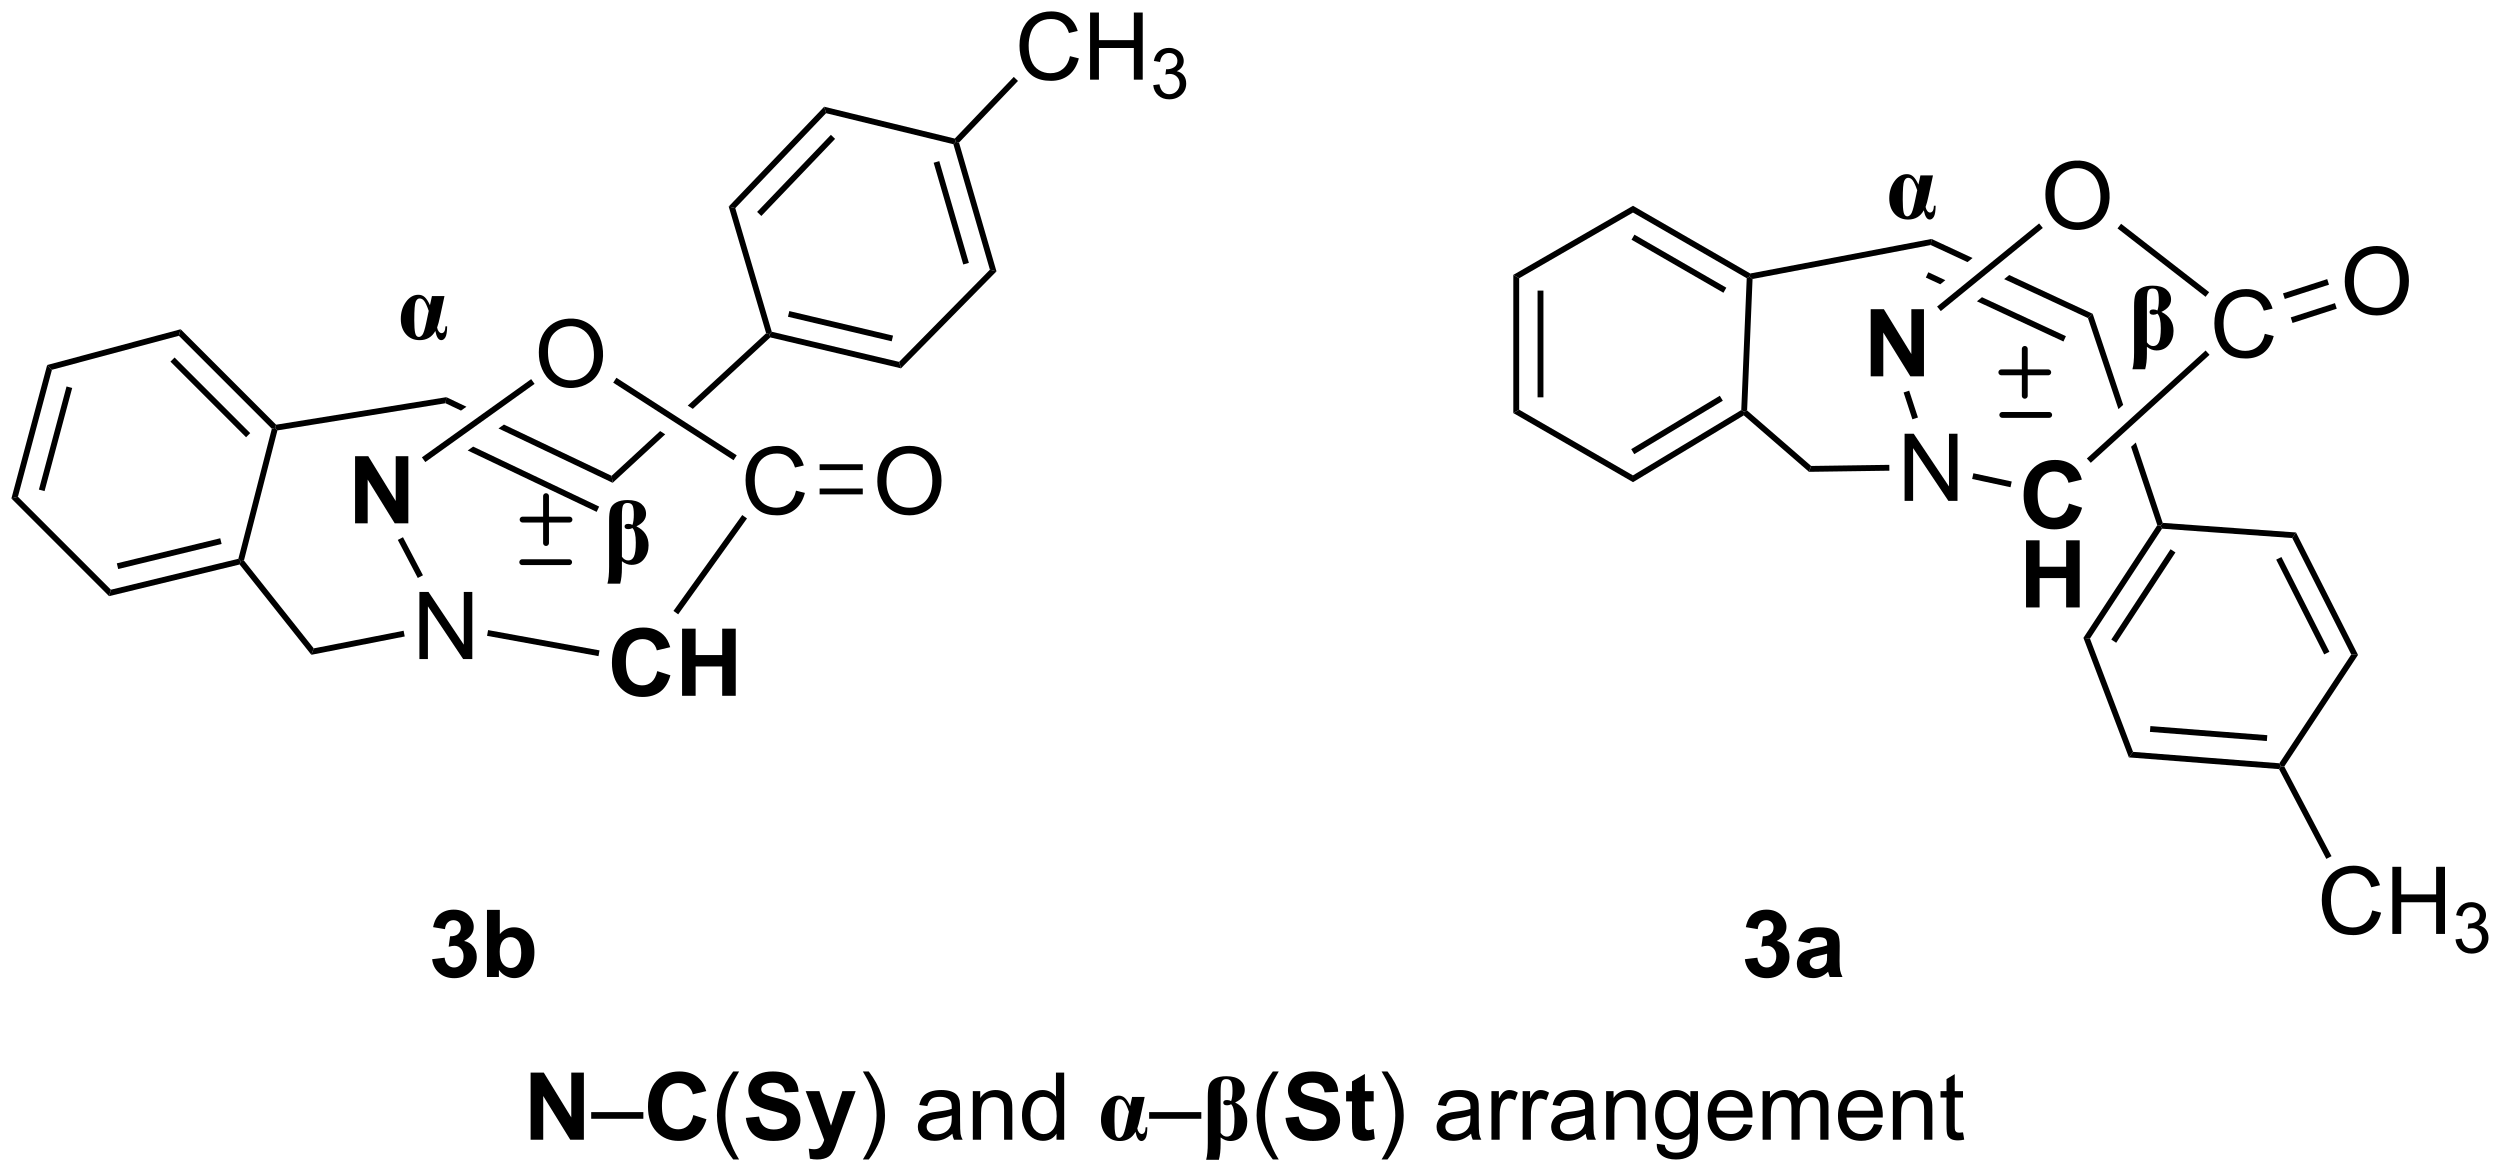 <?xml version="1.0" encoding="UTF-8"?>
<!DOCTYPE svg PUBLIC '-//W3C//DTD SVG 1.0//EN'
          'http://www.w3.org/TR/2001/REC-SVG-20010904/DTD/svg10.dtd'>
<svg stroke-dasharray="none" shape-rendering="auto" xmlns="http://www.w3.org/2000/svg" font-family="'Dialog'" text-rendering="auto" width="585" fill-opacity="1" color-interpolation="auto" color-rendering="auto" preserveAspectRatio="xMidYMid meet" font-size="12px" viewBox="0 0 585 275" fill="black" xmlns:xlink="http://www.w3.org/1999/xlink" stroke="black" image-rendering="auto" stroke-miterlimit="10" stroke-linecap="square" stroke-linejoin="miter" font-style="normal" stroke-width="1" height="275" stroke-dashoffset="0" font-weight="normal" stroke-opacity="1"
><!--Generated by the Batik Graphics2D SVG Generator--><defs id="genericDefs"
  /><g
  ><defs id="defs1"
    ><clipPath clipPathUnits="userSpaceOnUse" id="clipPath1"
      ><path d="M0.646 1.614 L220.004 1.614 L220.004 104.384 L0.646 104.384 L0.646 1.614 Z"
      /></clipPath
      ><clipPath clipPathUnits="userSpaceOnUse" id="clipPath2"
      ><path d="M1.775 14.374 L1.775 114.287 L215.034 114.287 L215.034 14.374 Z"
      /></clipPath
      ><clipPath clipPathUnits="userSpaceOnUse" id="clipPath3"
      ><path d="M3.574 2.261 L-3.39 101.931 L209.35 116.796 L216.315 17.127 Z"
      /></clipPath
      ><clipPath clipPathUnits="userSpaceOnUse" id="clipPath4"
      ><path d="M154.464 12.805 L2.838 12.805 L2.838 12.805 L1.147 37.003 L1.147 102.248 L183.693 115.003 L209.475 115.003 L209.475 115.003 L215.843 23.881 L215.843 17.094 Z"
      /></clipPath
      ><clipPath clipPathUnits="userSpaceOnUse" id="clipPath5"
      ><path d="M1.775 14.374 L1.775 114.286 L215.034 114.286 L215.034 14.374 Z"
      /></clipPath
      ><clipPath clipPathUnits="userSpaceOnUse" id="clipPath6"
      ><path d="M4.203 11.26 L-2.761 110.929 L209.979 125.795 L216.943 26.126 Z"
      /></clipPath
      ><clipPath clipPathUnits="userSpaceOnUse" id="clipPath7"
      ><path d="M26.313 12.805 L4.095 12.805 L1.147 55.002 L1.147 55.002 L1.147 111.202 L55.542 115.003 L210.733 115.003 L210.733 115.003 L215.843 41.88 L215.843 26.049 Z"
      /></clipPath
    ></defs
    ><g transform="scale(2.667,2.667) translate(-0.646,-1.614) matrix(1.029,0,0,1.029,-1.18,-13.171)"
    ><path d="M165.521 29.326 L166.592 29.326 L166.219 31.053 Q166.087 31.678 165.962 32.011 Q165.998 32.217 166.107 32.355 Q166.219 32.49 166.337 32.49 Q166.654 32.49 166.672 31.912 L166.818 31.912 Q166.81 32.605 166.667 32.847 Q166.524 33.089 166.318 33.089 Q165.959 33.089 165.81 32.303 Q165.376 33.089 164.475 33.089 Q163.751 33.089 163.308 32.587 Q162.865 32.082 162.865 31.279 Q162.865 30.444 163.303 29.832 Q163.743 29.217 164.368 29.217 Q164.688 29.217 164.909 29.423 Q165.133 29.628 165.352 30.108 L165.521 29.326 ZM165.248 30.592 Q165.024 29.949 164.857 29.74 Q164.693 29.529 164.469 29.529 Q164.264 29.529 164.139 29.803 Q164.014 30.074 164.014 31.386 Q164.014 32.139 164.092 32.477 Q164.172 32.816 164.404 32.816 Q164.56 32.816 164.706 32.636 Q164.852 32.457 165.029 31.628 L165.248 30.592 Z" stroke="none" clip-path="url(#clipPath2)"
    /></g
    ><g transform="matrix(2.743,0,0,2.743,-4.868,-39.428)"
    ><path d="M184.775 45.873 L183.689 45.873 Q183.829 45.362 183.829 44.427 L183.829 40.492 Q183.829 39.81 183.949 39.48 Q184.071 39.149 184.436 38.946 Q184.803 38.742 185.413 38.742 Q186.186 38.742 186.584 39.078 Q186.983 39.414 186.983 39.92 Q186.983 40.594 186.157 40.982 Q187.196 41.492 187.196 42.602 Q187.196 43.282 186.806 43.776 Q186.415 44.271 185.736 44.271 Q185.319 44.271 184.923 43.961 L184.923 44.552 Q184.923 45.326 184.775 45.873 ZM184.923 43.578 Q185.147 43.896 185.459 43.896 Q185.79 43.896 185.949 43.56 Q186.108 43.224 186.108 42.375 Q186.108 41.414 185.821 41.131 Q185.655 41.224 185.475 41.224 Q185.15 41.224 185.15 40.998 Q185.15 40.774 185.467 40.774 Q185.663 40.774 185.821 40.86 Q185.939 40.539 185.939 39.982 Q185.939 39.404 185.824 39.198 Q185.712 38.99 185.397 38.99 Q185.131 38.99 185.027 39.185 Q184.923 39.381 184.923 40.032 L184.923 43.578 Z" stroke="none" clip-path="url(#clipPath2)"
    /></g
    ><g transform="matrix(2.743,0,0,2.743,-4.868,-39.428)"
    ><path d="M150.817 49.39 L150.562 49.5 L150.318 49.355 L150.784 38.108 L151.04 37.967 L151.282 38.175 Z" stroke="none" clip-path="url(#clipPath2)"
    /></g
    ><g transform="matrix(2.743,0,0,2.743,-4.868,-39.428)"
    ><path d="M150.536 49.808 L150.562 49.5 L150.817 49.39 L156.279 54.124 L156.096 54.626 Z" stroke="none" clip-path="url(#clipPath2)"
    /></g
    ><g transform="matrix(2.743,0,0,2.743,-4.868,-39.428)"
    ><path d="M164.252 57.102 L164.252 51.375 L165.03 51.375 L168.038 55.87 L168.038 51.375 L168.765 51.375 L168.765 57.102 L167.986 57.102 L164.978 52.602 L164.978 57.102 L164.252 57.102 Z" stroke="none" clip-path="url(#clipPath2)"
    /></g
    ><g transform="matrix(2.743,0,0,2.743,-4.868,-39.428)"
    ><path d="M156.096 54.626 L156.279 54.124 L162.948 54.028 L162.955 54.528 Z" stroke="none" clip-path="url(#clipPath2)"
    /></g
    ><g transform="matrix(2.743,0,0,2.743,-4.868,-39.428)"
    ><path d="M178.273 57.329 L179.393 57.685 Q179.135 58.623 178.536 59.079 Q177.937 59.535 177.015 59.535 Q175.875 59.535 175.14 58.756 Q174.406 57.975 174.406 56.623 Q174.406 55.193 175.143 54.402 Q175.882 53.61 177.085 53.61 Q178.135 53.61 178.791 54.232 Q179.182 54.6 179.377 55.287 L178.234 55.56 Q178.132 55.115 177.81 54.857 Q177.487 54.6 177.026 54.6 Q176.39 54.6 175.992 55.058 Q175.596 55.514 175.596 56.537 Q175.596 57.623 175.987 58.084 Q176.377 58.545 177.002 58.545 Q177.463 58.545 177.794 58.253 Q178.127 57.959 178.273 57.329 Z" stroke="none" clip-path="url(#clipPath2)"
    /></g
    ><g transform="matrix(2.743,0,0,2.743,-4.868,-39.428)"
    ><path d="M174.612 66.194 L174.612 60.467 L175.768 60.467 L175.768 62.72 L178.033 62.72 L178.033 60.467 L179.19 60.467 L179.19 66.194 L178.033 66.194 L178.033 63.689 L175.768 63.689 L175.768 66.194 L174.612 66.194 Z" stroke="none" clip-path="url(#clipPath2)"
    /></g
    ><g transform="matrix(2.743,0,0,2.743,-4.868,-39.428)"
    ><path d="M194.983 42.852 L195.741 43.042 Q195.504 43.977 194.885 44.469 Q194.265 44.958 193.371 44.958 Q192.444 44.958 191.864 44.581 Q191.286 44.203 190.981 43.489 Q190.679 42.773 190.679 41.953 Q190.679 41.057 191.02 40.393 Q191.364 39.727 191.994 39.38 Q192.624 39.034 193.382 39.034 Q194.241 39.034 194.827 39.471 Q195.413 39.909 195.645 40.703 L194.898 40.877 Q194.7 40.252 194.319 39.969 Q193.942 39.682 193.366 39.682 Q192.707 39.682 192.262 40 Q191.819 40.315 191.64 40.849 Q191.46 41.383 191.46 41.948 Q191.46 42.68 191.673 43.224 Q191.887 43.768 192.335 44.039 Q192.786 44.307 193.309 44.307 Q193.944 44.307 194.385 43.94 Q194.827 43.573 194.983 42.852 Z" stroke="none" clip-path="url(#clipPath2)"
    /></g
    ><g transform="matrix(2.736,-0.191,0.191,2.736,-10.213,-5.505)"
    ><path d="M176.494 31.299 Q176.494 29.872 177.26 29.067 Q178.025 28.26 179.236 28.26 Q180.028 28.26 180.663 28.64 Q181.301 29.018 181.635 29.695 Q181.971 30.372 181.971 31.231 Q181.971 32.103 181.619 32.791 Q181.268 33.478 180.622 33.833 Q179.978 34.187 179.231 34.187 Q178.424 34.187 177.786 33.796 Q177.15 33.403 176.822 32.728 Q176.494 32.051 176.494 31.299 ZM177.275 31.309 Q177.275 32.346 177.83 32.942 Q178.387 33.536 179.228 33.536 Q180.083 33.536 180.635 32.934 Q181.189 32.333 181.189 31.229 Q181.189 30.528 180.952 30.007 Q180.715 29.486 180.26 29.2 Q179.806 28.911 179.239 28.911 Q178.434 28.911 177.853 29.465 Q177.275 30.018 177.275 31.309 Z" stroke="none" clip-path="url(#clipPath4)"
    /></g
    ><g transform="matrix(2.743,0,0,2.743,-4.868,-39.427)"
    ><path d="M161.36 46.478 L161.36 40.752 L162.485 40.752 L164.828 44.575 L164.828 40.752 L165.904 40.752 L165.904 46.478 L164.743 46.478 L162.435 42.744 L162.435 46.478 L161.36 46.478 Z" stroke="none" clip-path="url(#clipPath5)"
    /></g
    ><g transform="matrix(2.743,0,0,2.743,-4.868,-39.427)"
    ><path d="M170.015 55.235 L170.12 54.746 L173.392 55.45 L173.287 55.939 Z" stroke="none" clip-path="url(#clipPath5)"
    /></g
    ><g transform="matrix(2.743,0,0,2.743,-4.868,-39.427)"
    ><path d="M190.234 39.299 L189.927 39.694 L182.415 33.859 L182.722 33.464 Z" stroke="none" clip-path="url(#clipPath5)"
    /></g
    ><g transform="matrix(2.743,0,0,2.743,-4.868,-39.427)"
    ><path d="M151.282 38.175 L151.04 37.967 L151.085 37.704 L166.55 34.757 L166.485 35.278 Z" stroke="none" clip-path="url(#clipPath5)"
    /></g
    ><g transform="matrix(2.743,0,0,2.743,-4.868,-39.427)"
    ><path d="M180.298 41.144 L179.893 41.507 L182.495 49.278 L182.899 48.911 L180.298 41.144 ZM183.975 52.123 L183.571 52.49 L183.571 52.49 L185.811 59.179 L186.087 59.215 L186.271 58.978 L183.975 52.123 Z" stroke="none" clip-path="url(#clipPath5)"
    /></g
    ><g transform="matrix(2.743,0,0,2.743,-4.868,-39.427)"
    ><path d="M185.811 59.179 L186.087 59.215 L186.215 59.475 L180.065 68.849 L179.507 68.788 ZM186.94 61.227 L181.885 68.933 L182.303 69.208 L187.358 61.502 Z" stroke="none" clip-path="url(#clipPath5)"
    /></g
    ><g transform="matrix(2.743,0,0,2.743,-4.868,-39.427)"
    ><path d="M179.507 68.788 L180.065 68.849 L183.74 78.513 L183.385 78.987 Z" stroke="none" clip-path="url(#clipPath5)"
    /></g
    ><g transform="matrix(2.743,0,0,2.743,-4.868,-39.427)"
    ><path d="M183.385 78.987 L183.74 78.513 L196.224 79.487 L196.351 79.748 L196.195 79.987 ZM185.181 76.811 L195.155 77.59 L195.194 77.091 L185.22 76.313 Z" stroke="none" clip-path="url(#clipPath5)"
    /></g
    ><g transform="matrix(2.743,0,0,2.743,-4.868,-39.427)"
    ><path d="M196.642 79.763 L196.351 79.748 L196.224 79.487 L202.356 70.209 L202.933 70.242 Z" stroke="none" clip-path="url(#clipPath5)"
    /></g
    ><g transform="matrix(2.743,0,0,2.743,-4.868,-39.427)"
    ><path d="M202.933 70.242 L202.356 70.209 L197.325 60.275 L197.643 59.797 ZM200.493 69.975 L196.398 61.89 L195.952 62.116 L200.047 70.201 Z" stroke="none" clip-path="url(#clipPath5)"
    /></g
    ><g transform="matrix(2.743,0,0,2.743,-4.868,-39.427)"
    ><path d="M186.215 59.475 L186.087 59.215 L186.271 58.978 L197.643 59.797 L197.325 60.275 Z" stroke="none" clip-path="url(#clipPath5)"
    /></g
    ><g transform="matrix(2.743,0,0,2.743,-4.868,-39.427)"
    ><path d="M165.392 49.989 L164.917 50.145 L164.167 47.856 L164.642 47.7 Z" stroke="none" clip-path="url(#clipPath5)"
    /></g
    ><g transform="matrix(2.743,0,0,2.743,-4.868,-39.427)"
    ><path d="M166.55 34.757 L166.485 35.278 L169.619 36.734 L170.05 36.383 L166.55 34.757 ZM166.275 37.6 L166.064 38.054 L167.296 38.626 L167.727 38.275 L166.275 37.6 ZM173.175 37.835 L172.744 38.186 L179.893 41.507 L180.298 41.144 L173.175 37.835 ZM170.853 39.727 L170.422 40.078 L177.803 43.508 L178.014 43.054 L170.853 39.727 Z" stroke="none" clip-path="url(#clipPath5)"
    /></g
    ><g transform="matrix(2.743,0,0,2.743,-4.868,-39.427)"
    ><path d="M175.728 33.434 L176.043 33.822 L167.339 40.913 L167.024 40.525 Z" stroke="none" clip-path="url(#clipPath5)"
    /></g
    ><g transform="matrix(2.743,0,0,2.743,-4.868,-39.427)"
    ><path d="M180.136 53.856 L179.799 53.487 L189.931 44.274 L190.267 44.644 Z" stroke="none" clip-path="url(#clipPath5)"
    /></g
    ><g stroke-width="0.5" transform="matrix(2.743,0,0,2.743,-4.868,-39.427)" stroke-linejoin="round" stroke-linecap="round"
    ><path fill="none" d="M172.505 46.138 L176.505 46.138 M174.505 44.138 L174.505 48.138" clip-path="url(#clipPath5)"
    /></g
    ><g stroke-width="0.5" transform="matrix(2.743,0,0,2.743,-4.868,-39.427)" stroke-linejoin="round" stroke-linecap="round"
    ><path fill="none" d="M172.586 49.77 L176.586 49.77" clip-path="url(#clipPath5)"
    /></g
    ><g transform="matrix(2.743,0,0,2.743,-4.868,-39.427)"
    ><path d="M38.623 39.629 L39.693 39.629 L39.32 41.356 Q39.188 41.981 39.063 42.314 Q39.099 42.52 39.208 42.658 Q39.32 42.793 39.438 42.793 Q39.755 42.793 39.773 42.215 L39.919 42.215 Q39.912 42.908 39.768 43.15 Q39.625 43.392 39.419 43.392 Q39.06 43.392 38.912 42.606 Q38.477 43.392 37.576 43.392 Q36.852 43.392 36.409 42.89 Q35.966 42.385 35.966 41.583 Q35.966 40.746 36.404 40.135 Q36.844 39.52 37.469 39.52 Q37.789 39.52 38.011 39.726 Q38.234 39.931 38.453 40.411 L38.623 39.629 ZM38.349 40.895 Q38.125 40.252 37.958 40.043 Q37.794 39.833 37.57 39.833 Q37.365 39.833 37.24 40.106 Q37.115 40.377 37.115 41.689 Q37.115 42.442 37.193 42.78 Q37.273 43.119 37.505 43.119 Q37.662 43.119 37.807 42.939 Q37.953 42.76 38.13 41.931 L38.349 40.895 Z" stroke="none" clip-path="url(#clipPath5)"
    /></g
    ><g transform="matrix(2.743,0,0,2.743,-4.868,-39.427)"
    ><path d="M54.681 64.163 L53.595 64.163 Q53.736 63.652 53.736 62.717 L53.736 58.782 Q53.736 58.1 53.855 57.77 Q53.978 57.439 54.342 57.236 Q54.709 57.032 55.319 57.032 Q56.092 57.032 56.491 57.368 Q56.889 57.704 56.889 58.21 Q56.889 58.884 56.064 59.272 Q57.103 59.782 57.103 60.892 Q57.103 61.572 56.712 62.066 Q56.322 62.561 55.642 62.561 Q55.225 62.561 54.829 62.251 L54.829 62.842 Q54.829 63.616 54.681 64.163 ZM54.829 61.868 Q55.053 62.186 55.366 62.186 Q55.697 62.186 55.855 61.85 Q56.014 61.514 56.014 60.665 Q56.014 59.704 55.728 59.421 Q55.561 59.514 55.381 59.514 Q55.056 59.514 55.056 59.288 Q55.056 59.064 55.374 59.064 Q55.569 59.064 55.728 59.15 Q55.845 58.829 55.845 58.272 Q55.845 57.694 55.73 57.488 Q55.618 57.28 55.303 57.28 Q55.038 57.28 54.934 57.475 Q54.829 57.671 54.829 58.322 L54.829 61.868 Z" stroke="none" clip-path="url(#clipPath5)"
    /></g
    ><g transform="matrix(2.743,0,0,2.743,-4.868,-39.427)"
    ><path d="M22.586 62.192 L22.312 62.25 L22.108 62.042 L24.964 50.947 L25.242 50.871 L25.443 51.091 Z" stroke="none" clip-path="url(#clipPath5)"
    /></g
    ><g transform="matrix(2.743,0,0,2.743,-4.868,-39.427)"
    ><path d="M22.216 62.531 L22.312 62.25 L22.586 62.192 L28.538 69.684 L28.336 70.233 Z" stroke="none" clip-path="url(#clipPath5)"
    /></g
    ><g transform="matrix(2.743,0,0,2.743,-4.868,-39.427)"
    ><path d="M37.553 70.6 L37.553 64.873 L38.331 64.873 L41.339 69.368 L41.339 64.873 L42.066 64.873 L42.066 70.6 L41.287 70.6 L38.279 66.1 L38.279 70.6 L37.553 70.6 Z" stroke="none" clip-path="url(#clipPath5)"
    /></g
    ><g transform="matrix(2.743,0,0,2.743,-4.868,-39.427)"
    ><path d="M28.336 70.233 L28.538 69.684 L36.205 68.179 L36.301 68.67 Z" stroke="none" clip-path="url(#clipPath5)"
    /></g
    ><g transform="matrix(2.743,0,0,2.743,-4.868,-39.427)"
    ><path d="M57.845 71.625 L58.965 71.982 Q58.707 72.919 58.108 73.375 Q57.509 73.831 56.587 73.831 Q55.446 73.831 54.712 73.052 Q53.978 72.271 53.978 70.919 Q53.978 69.49 54.715 68.698 Q55.454 67.906 56.657 67.906 Q57.707 67.906 58.363 68.529 Q58.754 68.896 58.949 69.584 L57.806 69.857 Q57.704 69.412 57.381 69.154 Q57.058 68.896 56.597 68.896 Q55.962 68.896 55.563 69.354 Q55.168 69.81 55.168 70.834 Q55.168 71.919 55.558 72.38 Q55.949 72.841 56.574 72.841 Q57.035 72.841 57.366 72.55 Q57.699 72.255 57.845 71.625 ZM59.961 73.732 L59.961 68.005 L61.117 68.005 L61.117 70.258 L63.383 70.258 L63.383 68.005 L64.539 68.005 L64.539 73.732 L63.383 73.732 L63.383 71.227 L61.117 71.227 L61.117 73.732 L59.961 73.732 Z" stroke="none" clip-path="url(#clipPath5)"
    /></g
    ><g transform="matrix(2.743,0,0,2.743,-4.868,-39.427)"
    ><path d="M69.682 56.231 L70.44 56.421 Q70.203 57.356 69.583 57.848 Q68.963 58.337 68.07 58.337 Q67.143 58.337 66.562 57.96 Q65.984 57.582 65.679 56.869 Q65.377 56.153 65.377 55.332 Q65.377 54.436 65.719 53.772 Q66.062 53.106 66.692 52.759 Q67.323 52.413 68.081 52.413 Q68.94 52.413 69.526 52.85 Q70.112 53.288 70.344 54.082 L69.596 54.257 Q69.398 53.632 69.018 53.348 Q68.64 53.061 68.065 53.061 Q67.406 53.061 66.961 53.379 Q66.518 53.694 66.338 54.228 Q66.159 54.762 66.159 55.327 Q66.159 56.059 66.372 56.603 Q66.586 57.147 67.034 57.418 Q67.484 57.686 68.007 57.686 Q68.643 57.686 69.083 57.319 Q69.526 56.952 69.682 56.231 Z" stroke="none" clip-path="url(#clipPath5)"
    /></g
    ><g transform="matrix(2.736,-0.191,0.191,2.736,-13.654,-30.007)"
    ><path d="M47.96 44.797 Q47.96 43.37 48.726 42.565 Q49.492 41.758 50.703 41.758 Q51.494 41.758 52.13 42.138 Q52.768 42.515 53.101 43.193 Q53.437 43.87 53.437 44.729 Q53.437 45.601 53.085 46.289 Q52.734 46.976 52.088 47.331 Q51.445 47.685 50.697 47.685 Q49.89 47.685 49.252 47.294 Q48.617 46.901 48.288 46.226 Q47.96 45.549 47.96 44.797 ZM48.742 44.807 Q48.742 45.843 49.296 46.44 Q49.853 47.034 50.695 47.034 Q51.549 47.034 52.101 46.432 Q52.656 45.831 52.656 44.726 Q52.656 44.026 52.419 43.505 Q52.182 42.984 51.726 42.698 Q51.273 42.409 50.705 42.409 Q49.9 42.409 49.32 42.963 Q48.742 43.515 48.742 44.807 Z" stroke="none" clip-path="url(#clipPath7)"
    /></g
    ><g transform="matrix(2.743,0,0,2.743,-4.868,-39.427)"
    ><path d="M32.065 59.018 L32.065 53.292 L33.19 53.292 L35.533 57.115 L35.533 53.292 L36.609 53.292 L36.609 59.018 L35.447 59.018 L33.14 55.284 L33.14 59.018 L32.065 59.018 Z" stroke="none" clip-path="url(#clipPath5)"
    /></g
    ><g transform="matrix(2.743,0,0,2.743,-4.868,-39.427)"
    ><path d="M43.324 68.617 L43.413 68.125 L52.919 69.856 L52.83 70.348 Z" stroke="none" clip-path="url(#clipPath5)"
    /></g
    ><g transform="matrix(2.743,0,0,2.743,-4.868,-39.427)"
    ><path d="M25.443 51.091 L25.242 50.871 L25.328 50.603 L39.855 48.256 L39.781 48.774 Z" stroke="none" clip-path="url(#clipPath5)"
    /></g
    ><g transform="matrix(2.743,0,0,2.743,-4.868,-39.427)"
    ><path d="M37.857 63.449 L37.414 63.681 L35.71 60.434 L36.153 60.202 Z" stroke="none" clip-path="url(#clipPath5)"
    /></g
    ><g transform="matrix(2.743,0,0,2.743,-4.868,-39.427)"
    ><path d="M39.855 48.256 L39.781 48.774 L41.1 49.402 L41.1 49.402 L41.565 49.07 L39.855 48.256 ZM44.764 50.592 L44.299 50.925 L44.299 50.925 L54.04 55.562 L53.95 54.965 L44.764 50.592 ZM42.137 52.472 L41.673 52.805 L41.673 52.805 L52.673 58.041 L52.888 57.59 L42.137 52.472 Z" stroke="none" clip-path="url(#clipPath5)"
    /></g
    ><g transform="matrix(2.743,0,0,2.743,-4.868,-39.427)"
    ><path d="M47.088 46.715 L47.379 47.122 L38.057 53.794 L37.766 53.388 Z" stroke="none" clip-path="url(#clipPath5)"
    /></g
    ><g transform="matrix(2.743,0,0,2.743,-4.868,-39.427)"
    ><path d="M59.631 66.782 L59.225 66.491 L65.094 58.31 L65.5 58.602 Z" stroke="none" clip-path="url(#clipPath5)"
    /></g
    ><g stroke-width="0.5" transform="matrix(2.743,0,0,2.743,-4.868,-39.427)" stroke-linejoin="round" stroke-linecap="round"
    ><path fill="none" d="M46.356 58.699 L50.356 58.699 M48.356 56.699 L48.356 60.699" clip-path="url(#clipPath5)"
    /></g
    ><g stroke-width="0.5" transform="matrix(2.743,0,0,2.743,-4.868,-39.427)" stroke-linejoin="round" stroke-linecap="round"
    ><path fill="none" d="M46.326 62.331 L50.326 62.331" clip-path="url(#clipPath5)"
    /></g
    ><g transform="matrix(2.743,0,0,2.743,-4.868,-39.427)"
    ><path d="M67.13 42.805 L60.444 48.974 L60.444 48.974 L60.878 49.254 L60.878 49.254 L67.486 43.158 L67.414 42.884 L67.13 42.805 ZM58.09 51.146 L53.95 54.965 L54.04 55.562 L58.524 51.425 L58.524 51.425 L58.09 51.146 Z" stroke="none" clip-path="url(#clipPath5)"
    /></g
    ><g transform="matrix(2.743,0,0,2.743,-4.868,-39.427)"
    ><path d="M64.624 53.214 L64.353 53.635 L54.087 47.02 L54.358 46.599 Z" stroke="none" clip-path="url(#clipPath5)"
    /></g
    ><g transform="matrix(2.743,0,0,2.743,-4.868,-39.427)"
    ><path d="M67.486 43.158 L67.414 42.884 L67.613 42.674 L78.476 45.244 L78.635 45.796 ZM68.994 41.397 L77.843 43.491 L77.959 43.004 L69.109 40.91 Z" stroke="none" clip-path="url(#clipPath5)"
    /></g
    ><g transform="matrix(2.743,0,0,2.743,-4.868,-39.427)"
    ><path d="M78.635 45.796 L78.476 45.244 L86.221 37.381 L86.783 37.523 Z" stroke="none" clip-path="url(#clipPath5)"
    /></g
    ><g transform="matrix(2.743,0,0,2.743,-4.868,-39.427)"
    ><path d="M86.783 37.523 L86.221 37.381 L83.107 26.678 L83.307 26.47 L83.587 26.538 ZM84.428 36.798 L81.903 28.118 L81.423 28.258 L83.948 36.937 Z" stroke="none" clip-path="url(#clipPath5)"
    /></g
    ><g transform="matrix(2.743,0,0,2.743,-4.868,-39.427)"
    ><path d="M83.226 26.193 L83.307 26.47 L83.107 26.678 L72.246 24.032 L72.085 23.478 Z" stroke="none" clip-path="url(#clipPath5)"
    /></g
    ><g transform="matrix(2.743,0,0,2.743,-4.868,-39.427)"
    ><path d="M72.085 23.478 L72.246 24.032 L64.5 32.129 L63.938 31.992 ZM72.655 25.875 L66.362 32.452 L66.724 32.798 L73.016 26.221 Z" stroke="none" clip-path="url(#clipPath5)"
    /></g
    ><g transform="matrix(2.743,0,0,2.743,-4.868,-39.427)"
    ><path d="M67.613 42.674 L67.414 42.884 L67.13 42.805 L63.938 31.992 L64.5 32.129 Z" stroke="none" clip-path="url(#clipPath5)"
    /></g
    ><g transform="matrix(2.743,0,0,2.743,-4.868,-39.427)"
    ><path d="M76.617 55.449 Q76.617 54.022 77.382 53.218 Q78.148 52.41 79.359 52.41 Q80.151 52.41 80.786 52.791 Q81.424 53.168 81.757 53.845 Q82.094 54.522 82.094 55.382 Q82.094 56.254 81.742 56.942 Q81.39 57.629 80.745 57.983 Q80.101 58.337 79.354 58.337 Q78.547 58.337 77.909 57.947 Q77.273 57.554 76.945 56.879 Q76.617 56.202 76.617 55.449 ZM77.398 55.46 Q77.398 56.496 77.953 57.093 Q78.51 57.686 79.351 57.686 Q80.206 57.686 80.757 57.085 Q81.312 56.483 81.312 55.379 Q81.312 54.679 81.075 54.158 Q80.838 53.637 80.382 53.35 Q79.929 53.061 79.362 53.061 Q78.557 53.061 77.976 53.616 Q77.398 54.168 77.398 55.46 Z" stroke="none" clip-path="url(#clipPath5)"
    /></g
    ><g transform="matrix(2.743,0,0,2.743,-4.868,-39.427)"
    ><path d="M71.695 56.548 L75.377 56.548 L75.377 56.048 L71.695 56.048 ZM71.695 54.478 L75.377 54.478 L75.377 53.978 L71.695 53.978 Z" stroke="none" clip-path="url(#clipPath5)"
    /></g
    ><g transform="matrix(2.743,0,0,2.743,-4.868,-39.427)"
    ><path d="M201.8 38.398 Q201.8 36.971 202.565 36.166 Q203.331 35.359 204.542 35.359 Q205.334 35.359 205.969 35.739 Q206.607 36.117 206.94 36.794 Q207.276 37.471 207.276 38.33 Q207.276 39.203 206.925 39.89 Q206.573 40.578 205.927 40.932 Q205.284 41.286 204.537 41.286 Q203.73 41.286 203.091 40.895 Q202.456 40.502 202.128 39.828 Q201.8 39.151 201.8 38.398 ZM202.581 38.408 Q202.581 39.445 203.136 40.041 Q203.693 40.635 204.534 40.635 Q205.388 40.635 205.94 40.033 Q206.495 39.432 206.495 38.328 Q206.495 37.627 206.258 37.106 Q206.021 36.586 205.565 36.299 Q205.112 36.01 204.545 36.01 Q203.74 36.01 203.159 36.565 Q202.581 37.117 202.581 38.408 Z" stroke="none" clip-path="url(#clipPath5)"
    /></g
    ><g transform="matrix(2.743,0,0,2.743,-4.868,-39.427)"
    ><path d="M197.346 41.926 L201.118 40.709 L200.964 40.233 L197.193 41.45 ZM196.686 39.877 L200.457 38.66 L200.303 38.184 L196.532 39.401 Z" stroke="none" clip-path="url(#clipPath5)"
    /></g
    ><g transform="matrix(2.743,0,0,2.743,-4.868,-39.427)"
    ><path d="M38.641 96.201 L39.703 96.073 Q39.753 96.48 39.974 96.696 Q40.198 96.909 40.516 96.909 Q40.854 96.909 41.086 96.651 Q41.321 96.394 41.321 95.956 Q41.321 95.542 41.096 95.3 Q40.875 95.058 40.555 95.058 Q40.344 95.058 40.05 95.138 L40.172 94.245 Q40.617 94.256 40.852 94.052 Q41.086 93.847 41.086 93.506 Q41.086 93.217 40.914 93.045 Q40.742 92.873 40.456 92.873 Q40.175 92.873 39.974 93.068 Q39.776 93.263 39.734 93.638 L38.721 93.467 Q38.828 92.948 39.039 92.638 Q39.253 92.326 39.633 92.149 Q40.016 91.972 40.487 91.972 Q41.297 91.972 41.784 92.487 Q42.188 92.909 42.188 93.441 Q42.188 94.193 41.362 94.644 Q41.854 94.748 42.149 95.115 Q42.446 95.482 42.446 96.003 Q42.446 96.756 41.893 97.29 Q41.344 97.821 40.524 97.821 Q39.745 97.821 39.232 97.373 Q38.721 96.925 38.641 96.201 ZM43.317 97.722 L43.317 91.995 L44.413 91.995 L44.413 94.058 Q44.921 93.48 45.616 93.48 Q46.374 93.48 46.869 94.029 Q47.366 94.576 47.366 95.605 Q47.366 96.667 46.861 97.243 Q46.356 97.816 45.632 97.816 Q45.278 97.816 44.931 97.638 Q44.585 97.459 44.335 97.112 L44.335 97.722 L43.317 97.722 ZM44.405 95.558 Q44.405 96.201 44.608 96.511 Q44.895 96.948 45.366 96.948 Q45.731 96.948 45.986 96.638 Q46.241 96.326 46.241 95.659 Q46.241 94.948 45.983 94.633 Q45.725 94.318 45.324 94.318 Q44.928 94.318 44.666 94.626 Q44.405 94.933 44.405 95.558 Z" stroke="none" clip-path="url(#clipPath5)"
    /></g
    ><g transform="matrix(2.743,0,0,2.743,-4.868,-39.427)"
    ><path d="M150.627 96.201 L151.69 96.073 Q151.739 96.48 151.96 96.696 Q152.185 96.909 152.502 96.909 Q152.841 96.909 153.072 96.651 Q153.307 96.394 153.307 95.956 Q153.307 95.542 153.083 95.3 Q152.862 95.058 152.541 95.058 Q152.33 95.058 152.036 95.138 L152.158 94.245 Q152.604 94.256 152.838 94.052 Q153.072 93.847 153.072 93.506 Q153.072 93.217 152.901 93.045 Q152.729 92.873 152.442 92.873 Q152.161 92.873 151.96 93.068 Q151.763 93.263 151.721 93.638 L150.708 93.467 Q150.815 92.948 151.026 92.638 Q151.239 92.326 151.619 92.149 Q152.002 91.972 152.474 91.972 Q153.283 91.972 153.77 92.487 Q154.174 92.909 154.174 93.441 Q154.174 94.193 153.349 94.644 Q153.841 94.748 154.135 95.115 Q154.432 95.482 154.432 96.003 Q154.432 96.756 153.88 97.29 Q153.33 97.821 152.51 97.821 Q151.731 97.821 151.218 97.373 Q150.708 96.925 150.627 96.201 ZM156.17 94.839 L155.173 94.659 Q155.342 94.058 155.751 93.769 Q156.162 93.48 156.97 93.48 Q157.704 93.48 158.063 93.654 Q158.423 93.826 158.569 94.094 Q158.717 94.362 158.717 95.076 L158.704 96.357 Q158.704 96.904 158.756 97.165 Q158.811 97.425 158.954 97.722 L157.868 97.722 Q157.826 97.612 157.764 97.396 Q157.735 97.3 157.725 97.269 Q157.444 97.542 157.123 97.68 Q156.803 97.816 156.438 97.816 Q155.798 97.816 155.428 97.469 Q155.061 97.12 155.061 96.589 Q155.061 96.237 155.227 95.961 Q155.397 95.685 155.699 95.54 Q156.001 95.394 156.571 95.284 Q157.342 95.138 157.639 95.013 L157.639 94.904 Q157.639 94.589 157.483 94.454 Q157.326 94.318 156.892 94.318 Q156.6 94.318 156.436 94.435 Q156.272 94.55 156.17 94.839 ZM157.639 95.73 Q157.428 95.8 156.97 95.899 Q156.514 95.995 156.373 96.089 Q156.157 96.24 156.157 96.474 Q156.157 96.706 156.329 96.876 Q156.501 97.042 156.767 97.042 Q157.063 97.042 157.334 96.847 Q157.532 96.698 157.595 96.482 Q157.639 96.342 157.639 95.948 L157.639 95.73 Z" stroke="none" clip-path="url(#clipPath5)"
    /></g
    ><g transform="matrix(2.743,0,0,2.743,-4.868,-39.427)"
    ><path d="M47.04 111.603 L47.04 105.877 L48.165 105.877 L50.509 109.7 L50.509 105.877 L51.584 105.877 L51.584 111.603 L50.423 111.603 L48.116 107.869 L48.116 111.603 L47.04 111.603 Z" stroke="none" clip-path="url(#clipPath5)"
    /></g
    ><g transform="matrix(2.743,0,0,2.743,-4.868,-39.427)"
    ><path d="M52.208 109.814 L52.208 109.246 L56.658 109.246 L56.658 109.814 L52.208 109.814 Z" stroke="none" clip-path="url(#clipPath5)"
    /></g
    ><g transform="matrix(2.743,0,0,2.743,-4.868,-39.427)"
    ><path d="M60.92 109.496 L62.04 109.853 Q61.782 110.791 61.183 111.246 Q60.584 111.702 59.662 111.702 Q58.522 111.702 57.787 110.924 Q57.053 110.142 57.053 108.791 Q57.053 107.361 57.79 106.57 Q58.53 105.778 59.733 105.778 Q60.782 105.778 61.438 106.4 Q61.829 106.767 62.024 107.455 L60.881 107.728 Q60.78 107.283 60.457 107.025 Q60.134 106.767 59.673 106.767 Q59.037 106.767 58.639 107.226 Q58.243 107.681 58.243 108.705 Q58.243 109.791 58.634 110.252 Q59.024 110.713 59.649 110.713 Q60.11 110.713 60.441 110.421 Q60.774 110.127 60.92 109.496 Z" stroke="none" clip-path="url(#clipPath5)"
    /></g
    ><g transform="matrix(2.743,0,0,2.743,-4.868,-39.427)"
    ><path d="M64.323 113.288 Q63.739 112.554 63.336 111.57 Q62.935 110.582 62.935 109.528 Q62.935 108.598 63.237 107.746 Q63.588 106.76 64.323 105.778 L64.825 105.778 Q64.354 106.59 64.2 106.939 Q63.963 107.478 63.825 108.064 Q63.658 108.793 63.658 109.533 Q63.658 111.411 64.825 113.288 L64.323 113.288 Z" stroke="none" clip-path="url(#clipPath5)"
    /></g
    ><g transform="matrix(2.743,0,0,2.743,-4.868,-39.427)"
    ><path d="M65.403 109.739 L66.528 109.629 Q66.63 110.197 66.94 110.463 Q67.252 110.728 67.778 110.728 Q68.338 110.728 68.619 110.491 Q68.903 110.254 68.903 109.939 Q68.903 109.736 68.784 109.593 Q68.666 109.45 68.369 109.346 Q68.166 109.275 67.442 109.096 Q66.513 108.864 66.138 108.528 Q65.612 108.056 65.612 107.377 Q65.612 106.939 65.859 106.559 Q66.106 106.176 66.573 105.978 Q67.041 105.778 67.7 105.778 Q68.778 105.778 69.323 106.252 Q69.869 106.723 69.895 107.512 L68.739 107.564 Q68.666 107.121 68.421 106.929 Q68.177 106.736 67.69 106.736 Q67.184 106.736 66.901 106.942 Q66.716 107.075 66.716 107.299 Q66.716 107.502 66.888 107.645 Q67.106 107.83 67.95 108.03 Q68.794 108.228 69.198 108.442 Q69.604 108.653 69.83 109.023 Q70.059 109.392 70.059 109.934 Q70.059 110.426 69.786 110.856 Q69.513 111.286 69.013 111.496 Q68.513 111.705 67.768 111.705 Q66.682 111.705 66.099 111.202 Q65.518 110.7 65.403 109.739 ZM70.505 107.455 L71.674 107.455 L72.666 110.4 L73.635 107.455 L74.77 107.455 L73.307 111.447 L73.044 112.171 Q72.901 112.533 72.768 112.723 Q72.638 112.916 72.468 113.036 Q72.299 113.155 72.049 113.221 Q71.802 113.288 71.489 113.288 Q71.174 113.288 70.869 113.221 L70.77 112.361 Q71.028 112.413 71.237 112.413 Q71.619 112.413 71.802 112.187 Q71.987 111.963 72.083 111.616 L70.505 107.455 Z" stroke="none" clip-path="url(#clipPath5)"
    /></g
    ><g transform="matrix(2.743,0,0,2.743,-4.868,-39.427)"
    ><path d="M75.889 113.288 L75.384 113.288 Q76.553 111.411 76.553 109.533 Q76.553 108.799 76.384 108.075 Q76.251 107.489 76.014 106.95 Q75.86 106.598 75.384 105.778 L75.889 105.778 Q76.623 106.76 76.975 107.746 Q77.274 108.598 77.274 109.528 Q77.274 110.582 76.871 111.57 Q76.467 112.554 75.889 113.288 ZM83.02 111.09 Q82.63 111.424 82.268 111.562 Q81.909 111.697 81.495 111.697 Q80.81 111.697 80.442 111.364 Q80.075 111.028 80.075 110.51 Q80.075 110.205 80.213 109.952 Q80.354 109.7 80.578 109.549 Q80.802 109.395 81.083 109.317 Q81.291 109.262 81.708 109.213 Q82.56 109.111 82.963 108.971 Q82.966 108.825 82.966 108.786 Q82.966 108.356 82.768 108.181 Q82.497 107.942 81.966 107.942 Q81.471 107.942 81.234 108.116 Q80.997 108.291 80.885 108.731 L80.198 108.637 Q80.291 108.197 80.505 107.926 Q80.721 107.653 81.127 107.507 Q81.534 107.361 82.067 107.361 Q82.599 107.361 82.929 107.486 Q83.263 107.611 83.419 107.801 Q83.575 107.989 83.638 108.278 Q83.674 108.457 83.674 108.926 L83.674 109.864 Q83.674 110.846 83.718 111.106 Q83.763 111.364 83.895 111.603 L83.161 111.603 Q83.052 111.385 83.02 111.09 ZM82.963 109.52 Q82.58 109.676 81.815 109.786 Q81.38 109.848 81.2 109.926 Q81.02 110.004 80.921 110.155 Q80.825 110.306 80.825 110.489 Q80.825 110.77 81.039 110.957 Q81.252 111.145 81.661 111.145 Q82.067 111.145 82.382 110.968 Q82.7 110.791 82.849 110.481 Q82.963 110.244 82.963 109.778 L82.963 109.52 ZM84.764 111.603 L84.764 107.455 L85.397 107.455 L85.397 108.043 Q85.853 107.361 86.717 107.361 Q87.092 107.361 87.405 107.496 Q87.72 107.629 87.876 107.848 Q88.032 108.067 88.095 108.369 Q88.134 108.564 88.134 109.051 L88.134 111.603 L87.431 111.603 L87.431 109.08 Q87.431 108.65 87.347 108.437 Q87.267 108.223 87.058 108.098 Q86.85 107.971 86.569 107.971 Q86.118 107.971 85.793 108.257 Q85.467 108.541 85.467 109.338 L85.467 111.603 L84.764 111.603 ZM91.903 111.603 L91.903 111.08 Q91.51 111.697 90.745 111.697 Q90.247 111.697 89.83 111.424 Q89.416 111.15 89.187 110.661 Q88.958 110.168 88.958 109.533 Q88.958 108.911 89.164 108.405 Q89.372 107.9 89.786 107.632 Q90.2 107.361 90.713 107.361 Q91.088 107.361 91.38 107.52 Q91.674 107.676 91.856 107.931 L91.856 105.877 L92.557 105.877 L92.557 111.603 L91.903 111.603 ZM89.682 109.533 Q89.682 110.33 90.018 110.726 Q90.354 111.119 90.81 111.119 Q91.27 111.119 91.593 110.741 Q91.916 110.364 91.916 109.59 Q91.916 108.739 91.588 108.34 Q91.26 107.942 90.778 107.942 Q90.31 107.942 89.995 108.325 Q89.682 108.707 89.682 109.533 Z" stroke="none" clip-path="url(#clipPath5)"
    /></g
    ><g transform="matrix(2.743,0,0,2.743,-4.868,-39.427)"
    ><path d="M98.354 107.95 L99.424 107.95 L99.052 109.676 Q98.919 110.301 98.794 110.635 Q98.83 110.84 98.94 110.978 Q99.052 111.114 99.169 111.114 Q99.487 111.114 99.505 110.536 L99.651 110.536 Q99.643 111.228 99.5 111.471 Q99.356 111.713 99.151 111.713 Q98.791 111.713 98.643 110.926 Q98.208 111.713 97.307 111.713 Q96.583 111.713 96.14 111.21 Q95.698 110.705 95.698 109.903 Q95.698 109.067 96.135 108.455 Q96.575 107.84 97.2 107.84 Q97.52 107.84 97.742 108.046 Q97.966 108.252 98.184 108.731 L98.354 107.95 ZM98.08 109.215 Q97.856 108.572 97.69 108.364 Q97.526 108.153 97.302 108.153 Q97.096 108.153 96.971 108.426 Q96.846 108.697 96.846 110.01 Q96.846 110.762 96.924 111.101 Q97.005 111.439 97.237 111.439 Q97.393 111.439 97.539 111.26 Q97.684 111.08 97.862 110.252 L98.08 109.215 Z" stroke="none" clip-path="url(#clipPath5)"
    /></g
    ><g transform="matrix(2.743,0,0,2.743,-4.868,-39.427)"
    ><path d="M99.806 109.814 L99.806 109.246 L104.256 109.246 L104.256 109.814 L99.806 109.814 Z" stroke="none" clip-path="url(#clipPath5)"
    /></g
    ><g transform="matrix(2.743,0,0,2.743,-4.868,-39.427)"
    ><path d="M105.755 113.314 L104.669 113.314 Q104.81 112.804 104.81 111.869 L104.81 107.934 Q104.81 107.252 104.929 106.921 Q105.052 106.59 105.416 106.387 Q105.784 106.184 106.393 106.184 Q107.166 106.184 107.565 106.52 Q107.963 106.856 107.963 107.361 Q107.963 108.036 107.138 108.424 Q108.177 108.934 108.177 110.043 Q108.177 110.723 107.786 111.218 Q107.395 111.713 106.716 111.713 Q106.299 111.713 105.903 111.403 L105.903 111.994 Q105.903 112.767 105.755 113.314 ZM105.903 111.02 Q106.127 111.338 106.44 111.338 Q106.77 111.338 106.929 111.002 Q107.088 110.666 107.088 109.817 Q107.088 108.856 106.802 108.572 Q106.635 108.666 106.455 108.666 Q106.13 108.666 106.13 108.439 Q106.13 108.215 106.448 108.215 Q106.643 108.215 106.802 108.301 Q106.919 107.981 106.919 107.424 Q106.919 106.846 106.804 106.64 Q106.692 106.431 106.377 106.431 Q106.112 106.431 106.007 106.627 Q105.903 106.822 105.903 107.473 L105.903 111.02 Z" stroke="none" clip-path="url(#clipPath5)"
    /></g
    ><g transform="matrix(2.743,0,0,2.743,-4.868,-39.427)"
    ><path d="M110.358 113.288 Q109.774 112.554 109.371 111.57 Q108.97 110.582 108.97 109.528 Q108.97 108.598 109.272 107.746 Q109.623 106.76 110.358 105.778 L110.86 105.778 Q110.389 106.59 110.235 106.939 Q109.998 107.478 109.86 108.064 Q109.694 108.793 109.694 109.533 Q109.694 111.411 110.86 113.288 L110.358 113.288 Z" stroke="none" clip-path="url(#clipPath5)"
    /></g
    ><g transform="matrix(2.743,0,0,2.743,-4.868,-39.427)"
    ><path d="M111.439 109.739 L112.564 109.629 Q112.665 110.197 112.975 110.463 Q113.287 110.728 113.814 110.728 Q114.373 110.728 114.655 110.491 Q114.939 110.254 114.939 109.939 Q114.939 109.736 114.819 109.593 Q114.701 109.45 114.405 109.346 Q114.201 109.275 113.478 109.096 Q112.548 108.864 112.173 108.528 Q111.647 108.056 111.647 107.377 Q111.647 106.939 111.894 106.559 Q112.142 106.176 112.608 105.978 Q113.076 105.778 113.735 105.778 Q114.814 105.778 115.358 106.252 Q115.905 106.723 115.931 107.512 L114.774 107.564 Q114.701 107.121 114.457 106.929 Q114.212 106.736 113.725 106.736 Q113.22 106.736 112.936 106.942 Q112.751 107.075 112.751 107.299 Q112.751 107.502 112.923 107.645 Q113.142 107.83 113.985 108.03 Q114.829 108.228 115.233 108.442 Q115.639 108.653 115.865 109.023 Q116.095 109.392 116.095 109.934 Q116.095 110.426 115.821 110.856 Q115.548 111.286 115.048 111.496 Q114.548 111.705 113.803 111.705 Q112.717 111.705 112.134 111.202 Q111.553 110.7 111.439 109.739 ZM118.962 107.455 L118.962 108.33 L118.212 108.33 L118.212 110.002 Q118.212 110.51 118.233 110.593 Q118.256 110.676 118.332 110.731 Q118.407 110.786 118.517 110.786 Q118.67 110.786 118.959 110.681 L119.053 111.533 Q118.67 111.697 118.186 111.697 Q117.889 111.697 117.649 111.598 Q117.412 111.496 117.3 111.34 Q117.189 111.181 117.147 110.911 Q117.11 110.721 117.11 110.137 L117.11 108.33 L116.608 108.33 L116.608 107.455 L117.11 107.455 L117.11 106.629 L118.212 105.989 L118.212 107.455 L118.962 107.455 Z" stroke="none" clip-path="url(#clipPath5)"
    /></g
    ><g transform="matrix(2.743,0,0,2.743,-4.868,-39.427)"
    ><path d="M120.139 113.288 L119.634 113.288 Q120.803 111.411 120.803 109.533 Q120.803 108.799 120.634 108.075 Q120.501 107.489 120.264 106.95 Q120.11 106.598 119.634 105.778 L120.139 105.778 Q120.873 106.76 121.225 107.746 Q121.524 108.598 121.524 109.528 Q121.524 110.582 121.121 111.57 Q120.717 112.554 120.139 113.288 ZM127.27 111.09 Q126.88 111.424 126.518 111.562 Q126.159 111.697 125.745 111.697 Q125.06 111.697 124.692 111.364 Q124.325 111.028 124.325 110.51 Q124.325 110.205 124.463 109.952 Q124.604 109.7 124.828 109.549 Q125.052 109.395 125.333 109.317 Q125.541 109.262 125.958 109.213 Q126.81 109.111 127.213 108.971 Q127.216 108.825 127.216 108.786 Q127.216 108.356 127.018 108.181 Q126.747 107.942 126.216 107.942 Q125.721 107.942 125.484 108.116 Q125.247 108.291 125.135 108.731 L124.448 108.637 Q124.541 108.197 124.755 107.926 Q124.971 107.653 125.377 107.507 Q125.784 107.361 126.317 107.361 Q126.849 107.361 127.179 107.486 Q127.513 107.611 127.669 107.801 Q127.825 107.989 127.888 108.278 Q127.924 108.457 127.924 108.926 L127.924 109.864 Q127.924 110.846 127.968 111.106 Q128.013 111.364 128.145 111.603 L127.411 111.603 Q127.302 111.385 127.27 111.09 ZM127.213 109.52 Q126.83 109.676 126.065 109.786 Q125.63 109.848 125.45 109.926 Q125.27 110.004 125.171 110.155 Q125.075 110.306 125.075 110.489 Q125.075 110.77 125.289 110.957 Q125.502 111.145 125.911 111.145 Q126.317 111.145 126.632 110.968 Q126.95 110.791 127.099 110.481 Q127.213 110.244 127.213 109.778 L127.213 109.52 ZM129.006 111.603 L129.006 107.455 L129.639 107.455 L129.639 108.082 Q129.881 107.642 130.084 107.502 Q130.29 107.361 130.537 107.361 Q130.892 107.361 131.259 107.588 L131.017 108.239 Q130.759 108.088 130.501 108.088 Q130.272 108.088 130.087 108.226 Q129.905 108.364 129.827 108.611 Q129.709 108.986 129.709 109.431 L129.709 111.603 L129.006 111.603 ZM131.67 111.603 L131.67 107.455 L132.303 107.455 L132.303 108.082 Q132.545 107.642 132.748 107.502 Q132.954 107.361 133.202 107.361 Q133.556 107.361 133.923 107.588 L133.681 108.239 Q133.423 108.088 133.165 108.088 Q132.936 108.088 132.751 108.226 Q132.569 108.364 132.49 108.611 Q132.373 108.986 132.373 109.431 L132.373 111.603 L131.67 111.603 ZM137.048 111.09 Q136.657 111.424 136.295 111.562 Q135.936 111.697 135.522 111.697 Q134.837 111.697 134.47 111.364 Q134.102 111.028 134.102 110.51 Q134.102 110.205 134.24 109.952 Q134.381 109.7 134.605 109.549 Q134.829 109.395 135.11 109.317 Q135.319 109.262 135.735 109.213 Q136.587 109.111 136.99 108.971 Q136.993 108.825 136.993 108.786 Q136.993 108.356 136.795 108.181 Q136.524 107.942 135.993 107.942 Q135.498 107.942 135.261 108.116 Q135.024 108.291 134.912 108.731 L134.225 108.637 Q134.319 108.197 134.532 107.926 Q134.748 107.653 135.155 107.507 Q135.561 107.361 136.095 107.361 Q136.626 107.361 136.957 107.486 Q137.29 107.611 137.446 107.801 Q137.602 107.989 137.665 108.278 Q137.702 108.457 137.702 108.926 L137.702 109.864 Q137.702 110.846 137.746 111.106 Q137.79 111.364 137.923 111.603 L137.189 111.603 Q137.079 111.385 137.048 111.09 ZM136.99 109.52 Q136.608 109.676 135.842 109.786 Q135.407 109.848 135.227 109.926 Q135.048 110.004 134.949 110.155 Q134.852 110.306 134.852 110.489 Q134.852 110.77 135.066 110.957 Q135.28 111.145 135.689 111.145 Q136.095 111.145 136.41 110.968 Q136.727 110.791 136.876 110.481 Q136.99 110.244 136.99 109.778 L136.99 109.52 ZM138.791 111.603 L138.791 107.455 L139.424 107.455 L139.424 108.043 Q139.88 107.361 140.744 107.361 Q141.119 107.361 141.432 107.496 Q141.747 107.629 141.903 107.848 Q142.06 108.067 142.122 108.369 Q142.161 108.564 142.161 109.051 L142.161 111.603 L141.458 111.603 L141.458 109.08 Q141.458 108.65 141.375 108.437 Q141.294 108.223 141.086 108.098 Q140.877 107.971 140.596 107.971 Q140.145 107.971 139.82 108.257 Q139.494 108.541 139.494 109.338 L139.494 111.603 L138.791 111.603 ZM143.11 111.947 L143.795 112.049 Q143.837 112.366 144.032 112.51 Q144.295 112.705 144.748 112.705 Q145.235 112.705 145.501 112.51 Q145.767 112.314 145.86 111.963 Q145.915 111.749 145.912 111.059 Q145.452 111.603 144.764 111.603 Q143.907 111.603 143.439 110.986 Q142.97 110.369 142.97 109.504 Q142.97 108.911 143.183 108.411 Q143.399 107.908 143.808 107.635 Q144.217 107.361 144.767 107.361 Q145.501 107.361 145.977 107.955 L145.977 107.455 L146.626 107.455 L146.626 111.041 Q146.626 112.01 146.428 112.413 Q146.233 112.82 145.803 113.054 Q145.376 113.288 144.751 113.288 Q144.009 113.288 143.55 112.952 Q143.095 112.619 143.11 111.947 ZM143.694 109.455 Q143.694 110.27 144.017 110.645 Q144.342 111.02 144.829 111.02 Q145.314 111.02 145.642 110.648 Q145.97 110.275 145.97 109.478 Q145.97 108.715 145.631 108.33 Q145.295 107.942 144.819 107.942 Q144.35 107.942 144.022 108.325 Q143.694 108.705 143.694 109.455 ZM150.528 110.267 L151.255 110.356 Q151.083 110.994 150.617 111.346 Q150.153 111.697 149.432 111.697 Q148.52 111.697 147.987 111.137 Q147.455 110.575 147.455 109.564 Q147.455 108.517 147.994 107.939 Q148.534 107.361 149.393 107.361 Q150.224 107.361 150.75 107.929 Q151.278 108.494 151.278 109.52 Q151.278 109.582 151.276 109.707 L148.182 109.707 Q148.221 110.392 148.567 110.757 Q148.916 111.119 149.435 111.119 Q149.823 111.119 150.096 110.916 Q150.369 110.713 150.528 110.267 ZM148.221 109.129 L150.536 109.129 Q150.489 108.606 150.27 108.346 Q149.935 107.939 149.401 107.939 Q148.916 107.939 148.586 108.265 Q148.255 108.588 148.221 109.129 ZM152.139 111.603 L152.139 107.455 L152.767 107.455 L152.767 108.036 Q152.962 107.731 153.285 107.546 Q153.61 107.361 154.024 107.361 Q154.485 107.361 154.78 107.554 Q155.077 107.744 155.196 108.088 Q155.689 107.361 156.477 107.361 Q157.095 107.361 157.425 107.702 Q157.759 108.043 157.759 108.754 L157.759 111.603 L157.061 111.603 L157.061 108.989 Q157.061 108.567 156.99 108.382 Q156.923 108.197 156.743 108.085 Q156.564 107.971 156.321 107.971 Q155.884 107.971 155.595 108.262 Q155.306 108.551 155.306 109.192 L155.306 111.603 L154.602 111.603 L154.602 108.908 Q154.602 108.439 154.431 108.205 Q154.259 107.971 153.868 107.971 Q153.571 107.971 153.319 108.127 Q153.069 108.283 152.954 108.585 Q152.842 108.885 152.842 109.45 L152.842 111.603 L152.139 111.603 ZM161.642 110.267 L162.368 110.356 Q162.196 110.994 161.73 111.346 Q161.267 111.697 160.545 111.697 Q159.634 111.697 159.1 111.137 Q158.569 110.575 158.569 109.564 Q158.569 108.517 159.108 107.939 Q159.647 107.361 160.506 107.361 Q161.337 107.361 161.863 107.929 Q162.392 108.494 162.392 109.52 Q162.392 109.582 162.389 109.707 L159.295 109.707 Q159.334 110.392 159.681 110.757 Q160.03 111.119 160.548 111.119 Q160.936 111.119 161.209 110.916 Q161.483 110.713 161.642 110.267 ZM159.334 109.129 L161.649 109.129 Q161.602 108.606 161.384 108.346 Q161.048 107.939 160.514 107.939 Q160.03 107.939 159.699 108.265 Q159.368 108.588 159.334 109.129 ZM163.252 111.603 L163.252 107.455 L163.885 107.455 L163.885 108.043 Q164.341 107.361 165.205 107.361 Q165.58 107.361 165.893 107.496 Q166.208 107.629 166.364 107.848 Q166.52 108.067 166.583 108.369 Q166.622 108.564 166.622 109.051 L166.622 111.603 L165.919 111.603 L165.919 109.08 Q165.919 108.65 165.836 108.437 Q165.755 108.223 165.547 108.098 Q165.338 107.971 165.057 107.971 Q164.606 107.971 164.281 108.257 Q163.955 108.541 163.955 109.338 L163.955 111.603 L163.252 111.603 ZM169.235 110.973 L169.337 111.596 Q169.04 111.658 168.806 111.658 Q168.423 111.658 168.212 111.538 Q168.001 111.416 167.915 111.218 Q167.829 111.02 167.829 110.387 L167.829 108.002 L167.314 108.002 L167.314 107.455 L167.829 107.455 L167.829 106.426 L168.53 106.004 L168.53 107.455 L169.235 107.455 L169.235 108.002 L168.53 108.002 L168.53 110.426 Q168.53 110.728 168.566 110.814 Q168.602 110.9 168.686 110.952 Q168.772 111.002 168.928 111.002 Q169.045 111.002 169.235 110.973 Z" stroke="none" clip-path="url(#clipPath5)"
    /></g
    ><g transform="matrix(2.743,0,0,2.743,-4.868,-39.427)"
    ><path d="M204.146 92.04 L204.903 92.23 Q204.667 93.165 204.047 93.657 Q203.427 94.147 202.534 94.147 Q201.607 94.147 201.026 93.769 Q200.448 93.391 200.143 92.678 Q199.841 91.962 199.841 91.141 Q199.841 90.246 200.182 89.582 Q200.526 88.915 201.156 88.569 Q201.786 88.222 202.544 88.222 Q203.403 88.222 203.989 88.66 Q204.575 89.097 204.807 89.891 L204.06 90.066 Q203.862 89.441 203.482 89.157 Q203.104 88.871 202.528 88.871 Q201.87 88.871 201.424 89.188 Q200.982 89.503 200.802 90.037 Q200.622 90.571 200.622 91.136 Q200.622 91.868 200.836 92.412 Q201.049 92.957 201.497 93.227 Q201.948 93.496 202.471 93.496 Q203.107 93.496 203.547 93.128 Q203.989 92.761 204.146 92.04 ZM205.861 94.048 L205.861 88.321 L206.618 88.321 L206.618 90.673 L209.595 90.673 L209.595 88.321 L210.353 88.321 L210.353 94.048 L209.595 94.048 L209.595 91.347 L206.618 91.347 L206.618 94.048 L205.861 94.048 Z" stroke="none" clip-path="url(#clipPath5)"
    /></g
    ><g transform="matrix(2.743,0,0,2.743,-4.868,-39.427)"
    ><path d="M211.249 94.513 L211.776 94.443 Q211.868 94.892 212.085 95.089 Q212.304 95.286 212.618 95.286 Q212.989 95.286 213.245 95.029 Q213.503 94.771 213.503 94.39 Q213.503 94.027 213.265 93.792 Q213.028 93.556 212.661 93.556 Q212.513 93.556 212.29 93.615 L212.349 93.152 Q212.401 93.157 212.433 93.157 Q212.771 93.157 213.04 92.982 Q213.31 92.806 213.31 92.439 Q213.31 92.15 213.112 91.96 Q212.917 91.769 212.607 91.769 Q212.298 91.769 212.093 91.962 Q211.888 92.156 211.829 92.542 L211.302 92.448 Q211.399 91.917 211.741 91.626 Q212.085 91.335 212.595 91.335 Q212.946 91.335 213.241 91.486 Q213.538 91.636 213.695 91.898 Q213.851 92.157 213.851 92.45 Q213.851 92.73 213.7 92.958 Q213.552 93.187 213.259 93.322 Q213.64 93.409 213.851 93.687 Q214.062 93.962 214.062 94.378 Q214.062 94.941 213.651 95.333 Q213.241 95.724 212.614 95.724 Q212.05 95.724 211.675 95.388 Q211.302 95.05 211.249 94.513 Z" stroke="none" clip-path="url(#clipPath5)"
    /></g
    ><g transform="matrix(2.743,0,0,2.743,-4.868,-39.427)"
    ><path d="M196.195 79.987 L196.351 79.748 L196.642 79.763 L200.672 87.412 L200.229 87.645 Z" stroke="none" clip-path="url(#clipPath5)"
    /></g
    ><g transform="matrix(2.743,0,0,2.743,-4.868,-39.427)"
    ><path d="M93.051 19.164 L93.808 19.354 Q93.572 20.289 92.952 20.781 Q92.332 21.271 91.439 21.271 Q90.512 21.271 89.931 20.893 Q89.353 20.516 89.048 19.802 Q88.746 19.086 88.746 18.266 Q88.746 17.37 89.087 16.706 Q89.431 16.039 90.061 15.693 Q90.691 15.346 91.449 15.346 Q92.308 15.346 92.894 15.784 Q93.48 16.221 93.712 17.016 L92.965 17.19 Q92.767 16.565 92.387 16.281 Q92.009 15.995 91.433 15.995 Q90.775 15.995 90.329 16.312 Q89.887 16.628 89.707 17.161 Q89.527 17.695 89.527 18.26 Q89.527 18.992 89.741 19.536 Q89.954 20.081 90.402 20.352 Q90.853 20.62 91.376 20.62 Q92.012 20.62 92.452 20.253 Q92.894 19.885 93.051 19.164 ZM94.766 21.172 L94.766 15.445 L95.523 15.445 L95.523 17.797 L98.5 17.797 L98.5 15.445 L99.258 15.445 L99.258 21.172 L98.5 21.172 L98.5 18.471 L95.523 18.471 L95.523 21.172 L94.766 21.172 Z" stroke="none" clip-path="url(#clipPath5)"
    /></g
    ><g transform="matrix(2.743,0,0,2.743,-4.868,-39.427)"
    ><path d="M100.154 21.637 L100.682 21.567 Q100.773 22.016 100.99 22.213 Q101.209 22.41 101.523 22.41 Q101.894 22.41 102.15 22.153 Q102.408 21.895 102.408 21.514 Q102.408 21.151 102.17 20.916 Q101.933 20.68 101.566 20.68 Q101.418 20.68 101.195 20.739 L101.254 20.276 Q101.307 20.282 101.338 20.282 Q101.676 20.282 101.945 20.106 Q102.215 19.93 102.215 19.563 Q102.215 19.274 102.017 19.084 Q101.822 18.893 101.512 18.893 Q101.203 18.893 100.998 19.086 Q100.793 19.28 100.734 19.666 L100.207 19.573 Q100.305 19.041 100.646 18.75 Q100.99 18.459 101.5 18.459 Q101.852 18.459 102.146 18.61 Q102.443 18.76 102.6 19.022 Q102.756 19.282 102.756 19.575 Q102.756 19.854 102.605 20.082 Q102.457 20.311 102.164 20.446 Q102.545 20.534 102.756 20.811 Q102.967 21.086 102.967 21.502 Q102.967 22.065 102.557 22.457 Q102.146 22.848 101.519 22.848 Q100.955 22.848 100.58 22.512 Q100.207 22.174 100.154 21.637 Z" stroke="none" clip-path="url(#clipPath5)"
    /></g
    ><g transform="matrix(2.743,0,0,2.743,-4.868,-39.427)"
    ><path d="M83.587 26.538 L83.307 26.47 L83.226 26.193 L88.257 20.934 L88.618 21.28 Z" stroke="none" clip-path="url(#clipPath5)"
    /></g
    ><g transform="matrix(2.743,0,0,2.743,-4.868,-39.427)"
    ><path d="M25.328 50.603 L25.242 50.871 L24.964 50.947 L17.035 43.018 L17.185 42.46 ZM23.119 51.322 L16.668 44.871 L16.315 45.224 L22.766 51.676 Z" stroke="none" clip-path="url(#clipPath5)"
    /></g
    ><g transform="matrix(2.743,0,0,2.743,-4.868,-39.427)"
    ><path d="M17.185 42.46 L17.035 43.018 L6.206 45.919 L5.798 45.511 Z" stroke="none" clip-path="url(#clipPath5)"
    /></g
    ><g transform="matrix(2.743,0,0,2.743,-4.868,-39.427)"
    ><path d="M5.798 45.511 L6.206 45.919 L3.304 56.749 L2.747 56.898 ZM7.451 47.341 L5.093 56.14 L5.576 56.27 L7.934 47.47 Z" stroke="none" clip-path="url(#clipPath5)"
    /></g
    ><g transform="matrix(2.743,0,0,2.743,-4.868,-39.427)"
    ><path d="M2.747 56.898 L3.304 56.749 L11.235 64.679 L11.08 65.231 Z" stroke="none" clip-path="url(#clipPath5)"
    /></g
    ><g transform="matrix(2.743,0,0,2.743,-4.868,-39.427)"
    ><path d="M11.08 65.231 L11.235 64.679 L22.108 62.042 L22.312 62.25 L22.216 62.531 ZM11.857 62.917 L20.68 60.777 L20.562 60.291 L11.739 62.431 Z" stroke="none" clip-path="url(#clipPath5)"
    /></g
    ><g transform="matrix(2.743,0,0,2.743,-4.868,-39.427)"
    ><path d="M151.085 37.704 L151.04 37.967 L150.784 38.108 L141.081 32.506 L141.081 31.928 ZM149.045 38.917 L141.206 34.391 L140.956 34.824 L148.795 39.35 Z" stroke="none" clip-path="url(#clipPath5)"
    /></g
    ><g transform="matrix(2.743,0,0,2.743,-4.868,-39.427)"
    ><path d="M141.081 31.928 L141.081 32.506 L131.372 38.111 L130.872 37.823 Z" stroke="none" clip-path="url(#clipPath5)"
    /></g
    ><g transform="matrix(2.743,0,0,2.743,-4.868,-39.427)"
    ><path d="M130.872 37.823 L131.372 38.111 L131.372 49.323 L130.872 49.611 ZM132.942 39.162 L132.942 48.272 L133.442 48.272 L133.442 39.162 Z" stroke="none" clip-path="url(#clipPath5)"
    /></g
    ><g transform="matrix(2.743,0,0,2.743,-4.868,-39.427)"
    ><path d="M130.872 49.611 L131.372 49.323 L141.078 54.927 L141.084 55.507 Z" stroke="none" clip-path="url(#clipPath5)"
    /></g
    ><g transform="matrix(2.743,0,0,2.743,-4.868,-39.427)"
    ><path d="M141.084 55.507 L141.078 54.927 L150.318 49.355 L150.562 49.5 L150.536 49.808 ZM141.188 53.117 L148.745 48.561 L148.487 48.133 L140.93 52.689 Z" stroke="none" clip-path="url(#clipPath5)"
    /></g
  ></g
></svg
>
